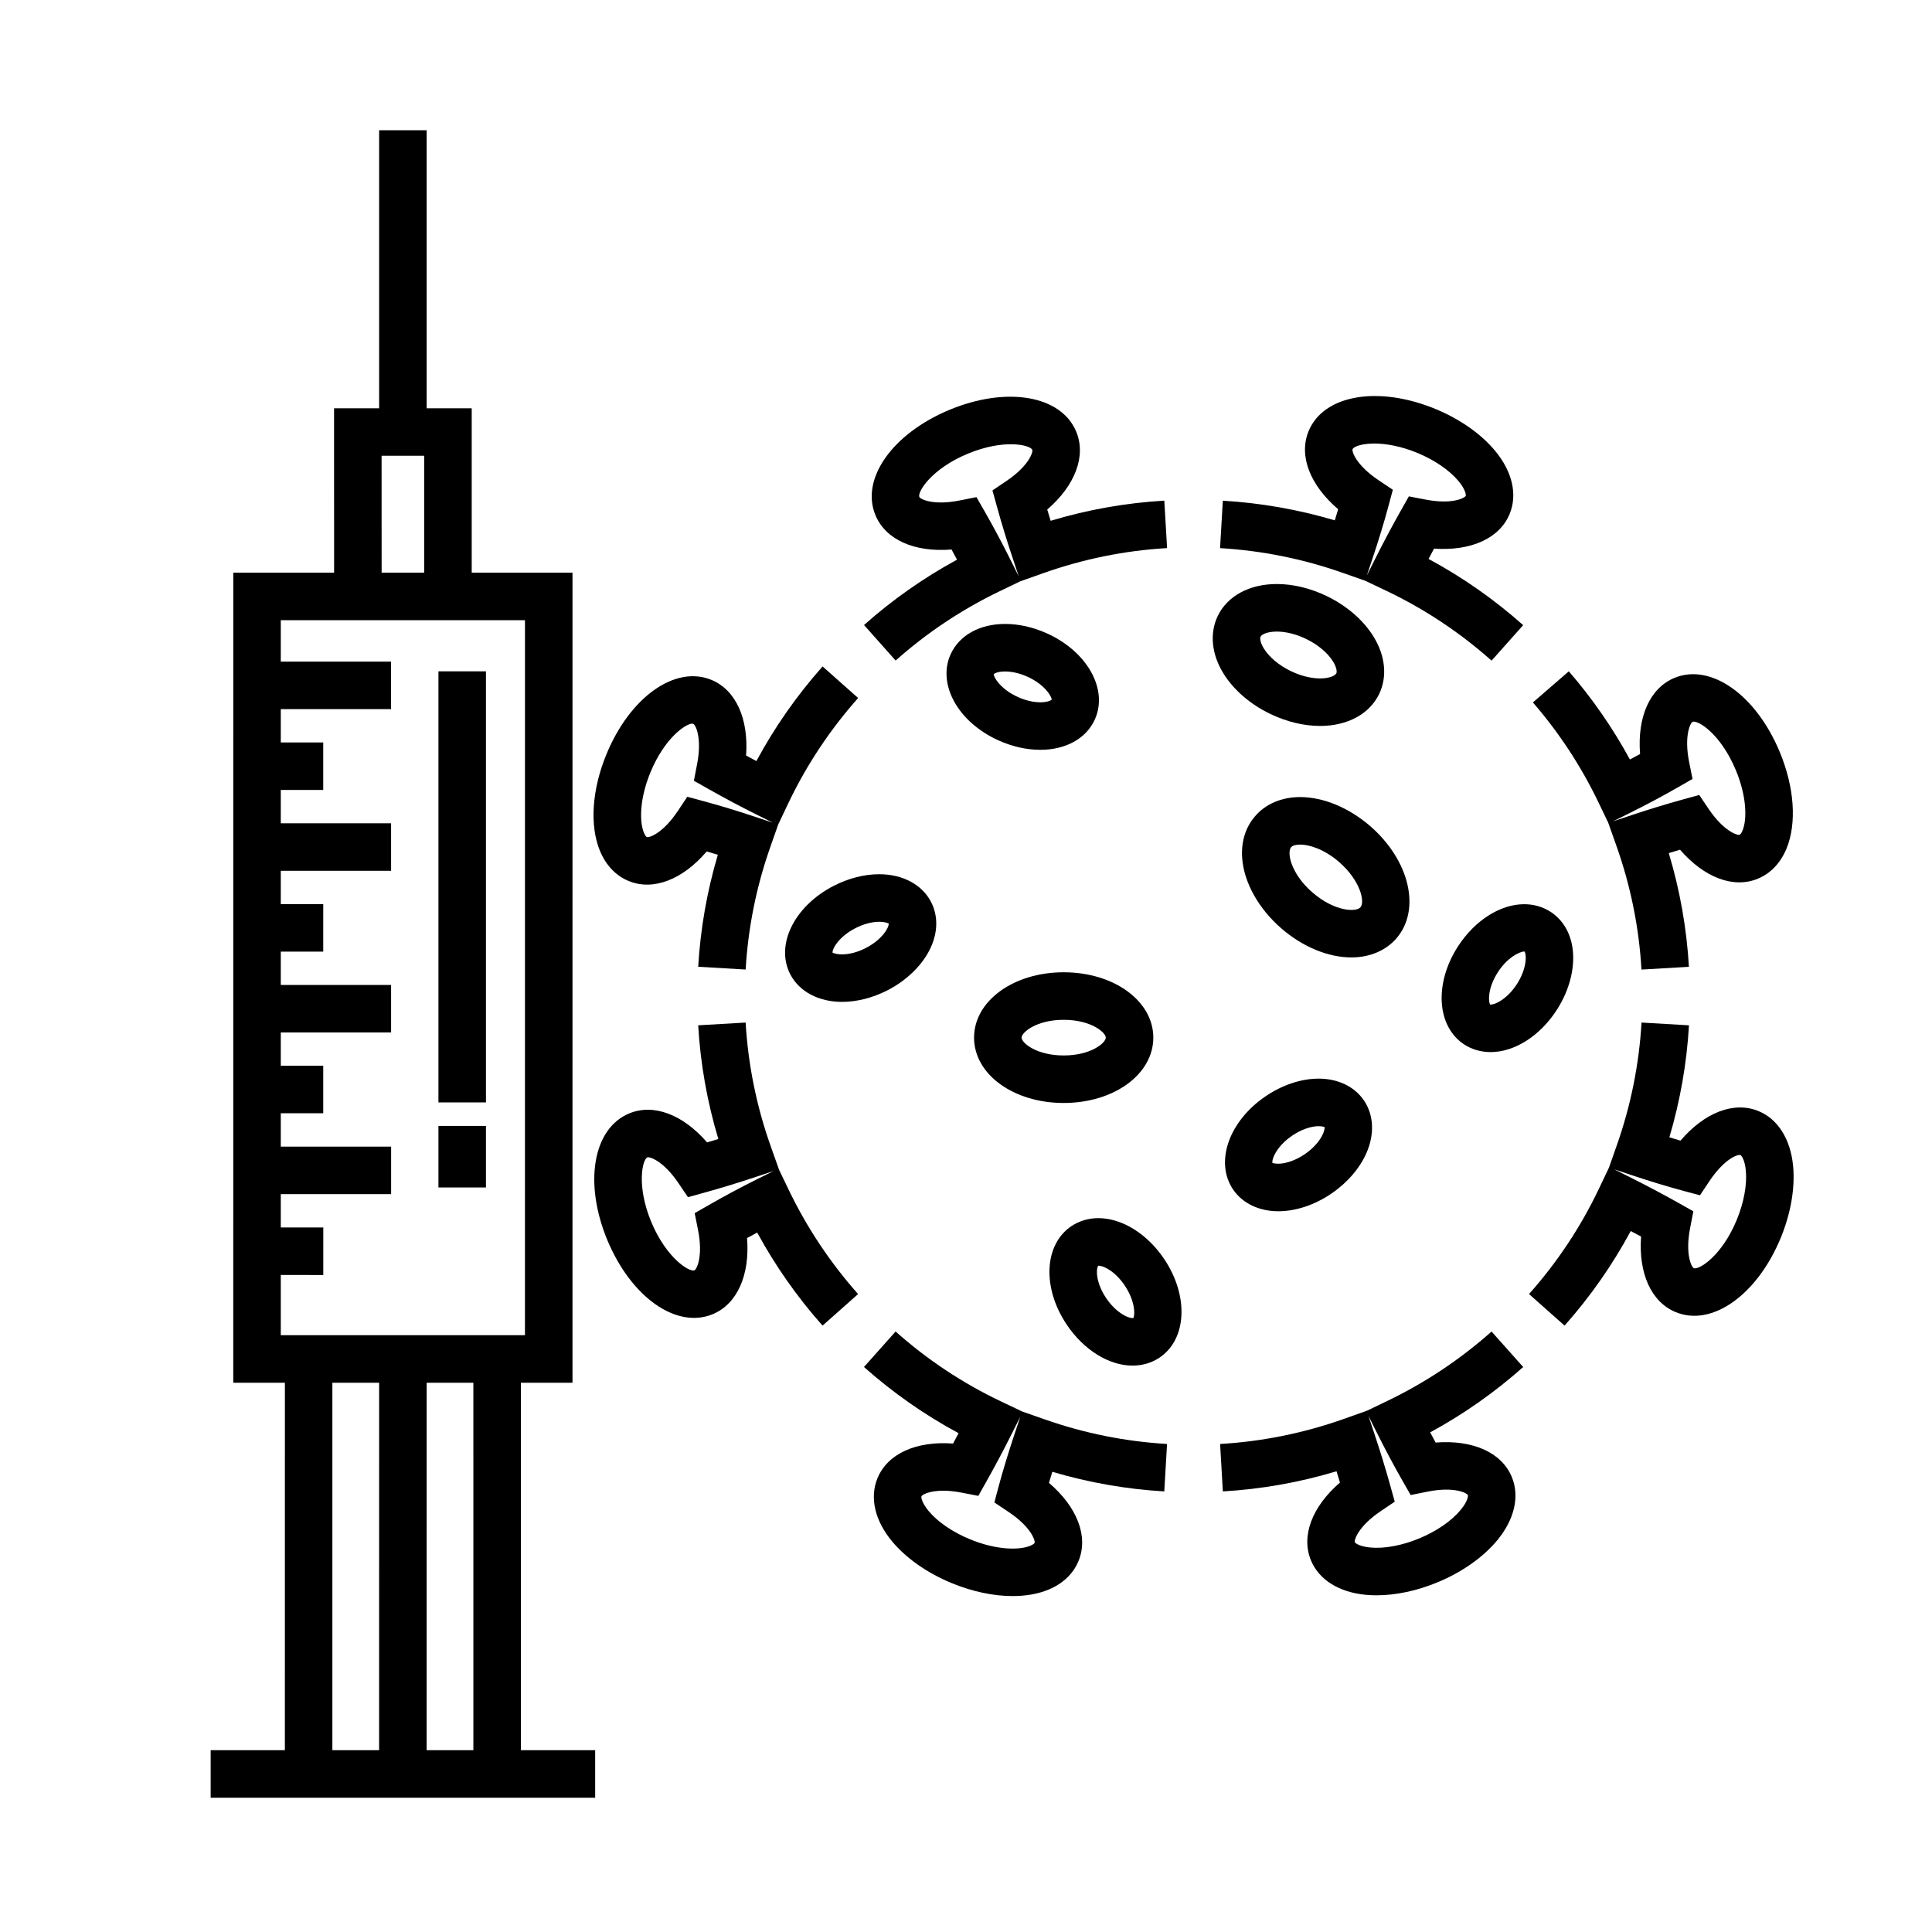 <?xml version="1.0" encoding="UTF-8"?>
<!-- The Best Svg Icon site in the world: iconSvg.co, Visit us! https://iconsvg.co -->
<svg fill="#000000" width="800px" height="800px" version="1.1" viewBox="144 144 512 512" xmlns="http://www.w3.org/2000/svg">
 <g>
  <path d="m282.04 510.44h13.676l0.004-214.68h-26.711v-43.562h-11.941v-73.684h-12.594v73.684h-11.945l0.012 43.562h-26.719l-0.004 214.68h13.68l-0.004 97.383h-19.668v12.594h101.9v-12.594h-19.68zm-12.59 97.383h-12.391l0.012-97.383h12.375zm-24.324-343.04h11.285v30.969h-11.277zm-26.715 217.1 11.262 0.004 0.004-12.594-11.266-0.004v-8.832h29.242v-12.594h-29.242v-8.836h11.25v-12.594h-11.25v-8.816h29.234v-12.594h-29.234v-8.832h11.25l0.004-12.594h-11.254v-8.828l29.234-0.004v-12.594l-29.234 0.004v-8.828h11.25v-12.594h-11.25v-8.832h29.223v-12.594h-29.223v-10.965h64.711l-0.004 189.48h-64.707zm13.672 28.555h12.391l-0.008 97.383h-12.383z"/>
  <path d="m381.35 319.05c8.293-7.371 17.543-13.539 27.488-18.324l5.582-2.691 0.004 0.004 6.047-2.141c10.609-3.762 21.652-6 32.816-6.648l-0.734-12.574c-10.195 0.594-20.305 2.387-30.121 5.34-0.312-0.996-0.605-1.988-0.902-2.977 7.379-6.375 10.379-14.168 7.672-20.668-4-9.594-18.445-12.062-33.613-5.75-15.156 6.324-23.574 18.324-19.59 27.906 2.711 6.523 10.348 9.895 20.172 9.098 0.484 0.887 0.969 1.785 1.449 2.695-8.828 4.797-17.094 10.605-24.645 17.316zm6.285-43.355c-0.539-1.293 3.144-7.418 12.801-11.441 9.668-4.027 16.594-2.328 17.133-1.043 0.242 0.574-0.906 4.238-6.805 8.223l-3.75 2.535 1.203 4.363c1.23 4.445 2.629 9.027 4.172 13.633l1.602 4.812-2.254-4.527c-2.18-4.363-4.434-8.594-6.707-12.57l-2.258-3.941-4.453 0.891c-7.016 1.402-10.445-0.352-10.684-0.934z"/>
  <path d="m505.76 297.89 5.617 2.672c10.105 4.805 19.492 11.035 27.902 18.516l8.375-9.41c-7.672-6.82-16.082-12.707-25.074-17.543 0.488-0.922 0.977-1.84 1.465-2.734 9.734 0.691 17.359-2.695 20.027-9.195 2.121-5.133 0.715-11.23-3.856-16.73-3.719-4.481-9.34-8.418-15.84-11.098-15.195-6.246-29.633-3.715-33.578 5.879-2.695 6.519 0.359 14.332 7.828 20.703-0.289 0.957-0.578 1.945-0.887 2.949-9.656-2.867-19.613-4.613-29.676-5.211l-0.734 12.574c11.039 0.645 21.938 2.836 32.391 6.508zm-3.309-34.848c0.289-0.691 2.394-1.5 5.773-1.5 2.949 0 6.856 0.621 11.367 2.473 4.559 1.879 8.543 4.609 10.941 7.492 1.785 2.152 2.019 3.602 1.895 3.898-0.238 0.574-3.602 2.348-10.617 0.992l-4.449-0.855-2.223 3.945c-2.207 3.906-4.516 8.246-6.68 12.57l-2.242 4.481 1.578-4.715c1.621-4.863 3.059-9.594 4.152-13.672l1.168-4.359-3.754-2.508c-5.977-3.996-7.156-7.652-6.91-8.242z"/>
  <path d="m570.23 362.09h-0.012l2.144 6.047c3.762 10.605 6 21.645 6.644 32.809l12.574-0.73c-0.59-10.203-2.383-20.309-5.336-30.129 1.004-0.312 1.996-0.609 2.984-0.902 6.383 7.371 14.16 10.379 20.656 7.664 3.371-1.402 5.984-4.152 7.559-7.965 2.766-6.711 2.09-16.297-1.805-25.633-6.316-15.168-18.32-23.578-27.906-19.598-6.523 2.711-9.879 10.387-9.094 20.168-0.887 0.484-1.789 0.969-2.699 1.449-4.527-8.34-9.961-16.172-16.188-23.363l-9.516 8.246c6.906 7.977 12.727 16.832 17.301 26.336zm5.789-2.688c4.414-2.203 8.652-4.457 12.582-6.715l3.934-2.254-0.891-4.449c-1.41-7.031 0.344-10.461 0.922-10.695 1.355-0.523 7.426 3.148 11.445 12.812 2.906 6.973 2.992 13.055 1.785 15.984-0.332 0.812-0.656 1.094-0.75 1.133-0.543 0.25-4.219-0.898-8.207-6.797l-2.527-3.742-4.359 1.199c-4.309 1.184-9.027 2.629-13.652 4.176l-4.852 1.621z"/>
  <path d="m619.19 452.98c-0.691-7.125-4.031-12.418-9.152-14.523-6.516-2.695-14.328 0.363-20.691 7.828-0.961-0.281-1.949-0.578-2.949-0.887 2.863-9.645 4.609-19.598 5.199-29.676l-12.574-0.734c-0.648 11.059-2.836 21.957-6.504 32.391l-2.117 6.027-2.676 5.629c-4.797 10.086-11.023 19.473-18.516 27.902l9.418 8.363c6.82-7.68 12.699-16.086 17.531-25.059 0.945 0.504 1.863 0.988 2.746 1.465-0.715 9.734 2.68 17.355 9.18 20.02 9.566 3.969 21.559-4.504 27.836-19.688 2.668-6.5 3.828-13.27 3.269-19.059zm-14.914 14.254c-3.996 9.68-10.047 13.34-11.406 12.848-0.57-0.238-2.332-3.629-0.977-10.617l0.863-4.457-3.953-2.227c-3.461-1.945-7.742-4.242-12.559-6.664l-4.469-2.242 4.691 1.57c4.801 1.602 9.531 3.043 13.68 4.152l4.359 1.168 2.504-3.754c3.981-5.949 7.562-7.184 8.242-6.902 0.172 0.074 1.125 1.074 1.41 4.098 0.355 3.715-0.516 8.473-2.387 13.027z"/>
  <path d="m539.28 496.87c-8.293 7.367-17.547 13.539-27.496 18.328l-5.582 2.684v-0.012l-6.051 2.152c-10.609 3.762-21.648 6-32.812 6.644l0.73 12.574c10.203-0.59 20.309-2.383 30.129-5.336 0.312 1.004 0.613 1.996 0.906 2.984-7.379 6.379-10.383 14.168-7.672 20.66 2.133 5.125 7.441 8.438 14.566 9.098 0.91 0.086 1.848 0.125 2.805 0.125 5.117 0 10.781-1.203 16.246-3.481 6.484-2.699 12.09-6.664 15.793-11.164 4.539-5.527 5.926-11.633 3.789-16.742-2.711-6.523-10.398-9.855-20.172-9.094-0.484-0.883-0.961-1.785-1.449-2.699 8.832-4.797 17.098-10.602 24.652-17.312zm-6.285 43.359c0.117 0.289-0.105 1.738-1.891 3.894-2.383 2.898-6.363 5.648-10.914 7.543-4.551 1.898-9.281 2.797-13.039 2.438-3.027-0.281-4.031-1.219-4.098-1.395-0.242-0.574 0.906-4.227 6.812-8.211l3.758-2.539-1.215-4.367c-1.188-4.289-2.637-8.996-4.18-13.629l-1.586-4.769 2.242 4.492c2.195 4.398 4.516 8.742 6.699 12.57l2.254 3.945 4.453-0.898c7.043-1.414 10.461 0.34 10.703 0.926z"/>
  <path d="m414.86 518.05-5.617-2.672c-10.113-4.812-19.504-11.039-27.902-18.516l-8.375 9.406c7.668 6.82 16.078 12.707 25.07 17.543-0.504 0.945-0.992 1.863-1.465 2.746-9.766-0.73-17.359 2.684-20.027 9.18-2.117 5.141-0.711 11.23 3.859 16.73 3.719 4.481 9.34 8.414 15.828 11.082 5.5 2.266 11.082 3.426 16.113 3.426 3.527 0 6.785-0.562 9.547-1.719 3.805-1.586 6.543-4.207 7.926-7.57 2.691-6.523-0.363-14.332-7.828-20.703 0.281-0.953 0.574-1.941 0.887-2.941 9.645 2.863 19.598 4.609 29.668 5.199l0.734-12.574c-11.055-0.648-21.949-2.836-32.387-6.504zm3.312 34.848c-0.035 0.086-0.316 0.402-1.129 0.742-2.922 1.219-9.008 1.164-16.012-1.727-4.559-1.875-8.551-4.606-10.938-7.481-1.789-2.156-2.019-3.606-1.898-3.898 0.172-0.418 2.039-1.48 5.789-1.48 1.359 0 2.961 0.137 4.82 0.504l4.457 0.863 2.227-3.953c2.289-4.07 4.527-8.293 6.672-12.57l2.242-4.473-1.57 4.711c-1.637 4.918-3.074 9.645-4.156 13.672l-1.16 4.359 3.75 2.504c5.973 3.973 7.148 7.633 6.906 8.227z"/>
  <path d="m350.39 453.86 0.02-0.012-2.152-6.051c-3.769-10.602-6.004-21.637-6.656-32.809l-12.574 0.73c0.594 10.207 2.383 20.312 5.34 30.129-0.996 0.309-1.996 0.605-2.984 0.902-6.375-7.379-14.172-10.379-20.668-7.668-9.586 3.996-12.055 18.438-5.742 33.609 6.332 15.168 18.332 23.566 27.922 19.578 6.504-2.719 9.859-10.398 9.082-20.172 0.887-0.484 1.785-0.969 2.691-1.449 4.801 8.836 10.609 17.109 17.316 24.656l9.418-8.363c-7.367-8.293-13.531-17.543-18.328-27.504zm-5.801 2.664c-4.375 2.188-8.605 4.445-12.57 6.723l-3.922 2.25 0.883 4.438c1.406 7.031-0.363 10.469-0.941 10.711-1.289 0.555-7.406-3.148-11.441-12.801-4.019-9.664-2.328-16.602-1.039-17.133 0.047-0.02 0.105-0.031 0.191-0.031 0.961 0 4.352 1.402 8.027 6.832l2.535 3.75 4.363-1.203c4.43-1.223 9.02-2.629 13.645-4.172l4.707-1.566z"/>
  <path d="m310.59 377.47c6.519 2.691 14.328-0.363 20.695-7.828 0.961 0.281 1.949 0.574 2.949 0.883-2.867 9.652-4.613 19.602-5.203 29.676l12.574 0.734c0.645-11.059 2.836-21.957 6.508-32.395l2.109-6.012 2.676-5.637c4.797-10.086 11.023-19.477 18.516-27.91l-9.418-8.367c-6.832 7.688-12.715 16.102-17.543 25.078-0.906-0.48-1.82-0.969-2.734-1.473 0.707-9.73-2.691-17.359-9.203-20.051-9.582-3.941-21.559 4.543-27.801 19.715-3.863 9.359-4.5 18.953-1.703 25.652 1.594 3.812 4.219 6.551 7.578 7.934zm5.781-28.785c3.738-9.082 9.344-12.914 11.078-12.914 0.109 0 0.207 0.016 0.289 0.051 0.578 0.238 2.359 3.641 1.008 10.641l-0.855 4.449 3.945 2.227c4.301 2.43 8.418 4.621 12.582 6.691l4.402 2.195-4.644-1.551c-4.785-1.594-9.512-3.027-13.672-4.144l-4.363-1.176-2.508 3.758c-3.988 5.981-7.633 7.168-8.238 6.906-0.086-0.035-0.406-0.316-0.742-1.129-1.23-2.918-1.164-9.004 1.719-16.004z"/>
  <path d="m425.89 436.3c13.32 0 23.75-7.609 23.75-17.316 0-9.715-10.43-17.32-23.75-17.32s-23.754 7.609-23.754 17.32c-0.004 9.707 10.434 17.316 23.754 17.316zm0-22.039c7.246 0 11.156 3.352 11.156 4.727 0 1.367-3.906 4.719-11.156 4.719s-11.16-3.352-11.16-4.719c0-1.375 3.91-4.727 11.16-4.727z"/>
  <path d="m480.54 333.15c4.348 2.109 8.949 3.231 13.316 3.231 7.215 0 13.055-3.148 15.613-8.422 2.231-4.594 1.684-10.184-1.508-15.32-2.676-4.309-7.039-8.086-12.289-10.637-4.348-2.109-8.953-3.231-13.316-3.231-7.219 0-13.059 3.148-15.617 8.422-2.231 4.602-1.684 10.184 1.512 15.32 2.676 4.32 7.043 8.094 12.289 10.637zm1.816-21.777c2.43 0 5.203 0.695 7.812 1.965 3.09 1.5 5.672 3.668 7.09 5.949 0.934 1.5 1.109 2.695 0.875 3.168-0.246 0.52-1.633 1.336-4.281 1.336-2.43 0-5.203-0.695-7.809-1.965-3.094-1.5-5.684-3.672-7.098-5.949-0.934-1.5-1.109-2.695-0.875-3.168 0.246-0.52 1.633-1.336 4.285-1.336z"/>
  <path d="m507.09 362.9c-5.644-4.871-12.398-7.668-18.539-7.668-4.875 0-9.109 1.793-11.914 5.043-2.57 2.961-3.758 6.816-3.449 11.141 0.465 6.438 4.352 13.406 10.398 18.637 5.629 4.875 12.383 7.672 18.535 7.672 4.871 0 9.109-1.789 11.945-5.047 6.566-7.606 3.508-20.684-6.977-29.777zm-2.543 21.527c-1.203 1.375-6.922 1.117-12.711-3.898-4.223-3.648-5.914-7.672-6.082-10.016-0.039-0.523-0.039-1.48 0.406-1.996 0.379-0.438 1.25-0.695 2.394-0.695 2.41 0 6.379 1.211 10.293 4.594 5.699 4.949 6.918 10.598 5.699 12.012z"/>
  <path d="m493.46 429.85c-4.656 0-9.672 1.676-14.125 4.719-9.707 6.613-13.461 17.457-8.535 24.691 2.5 3.641 6.856 5.734 11.961 5.734 4.66 0 9.684-1.676 14.137-4.727 4.207-2.875 7.492-6.711 9.262-10.797 2.16-4.992 1.891-10.055-0.734-13.895-2.5-3.633-6.863-5.727-11.965-5.727zm-3.684 20.023c-2.309 1.578-4.934 2.523-7.023 2.523-0.906 0-1.41-0.188-1.512-0.188-0.016 0-0.02 0.004-0.02 0.012-0.266-0.836 0.926-4.332 5.203-7.25 2.312-1.578 4.938-2.523 7.027-2.523 0.977 0 1.492 0.246 1.531 0.188 0.27 0.836-0.938 4.316-5.207 7.238z"/>
  <path d="m377 375.68c-3.953 0-8.105 1.059-12.02 3.059-10.469 5.356-15.551 15.637-11.578 23.41 2.367 4.609 7.508 7.359 13.75 7.359 3.953 0 8.105-1.059 12.012-3.055 5.977-3.062 10.543-7.996 12.219-13.203 1.16-3.606 0.941-7.141-0.637-10.203-2.367-4.609-7.5-7.367-13.746-7.367zm-3.582 19.57c-2.106 1.078-4.328 1.672-6.266 1.672-1.668 0-2.445-0.441-2.508-0.441-0.156-0.855 1.477-4.168 6.082-6.523 2.109-1.078 4.344-1.676 6.281-1.676 1.668 0 2.445 0.441 2.504 0.441 0.145 0.863-1.504 4.172-6.094 6.527z"/>
  <path d="m435.09 466.82c-2.606 0-5.074 0.73-7.16 2.121-7.246 4.875-7.793 16.332-1.25 26.078 4.492 6.711 11.184 10.883 17.461 10.883 2.613 0 5.09-0.734 7.141-2.117 7.25-4.856 7.809-16.312 1.266-26.098-4.5-6.707-11.184-10.867-17.457-10.867zm9.25 26.465c-0.004 0-0.059 0.02-0.195 0.02-1.43 0-4.551-1.641-7.004-5.301-2.887-4.301-2.684-7.984-2.051-8.59 1.336 0 4.414 1.438 6.992 5.285 2.879 4.293 2.691 7.981 2.258 8.586z"/>
  <path d="m530.42 394.74c-6.402 9.848-5.699 21.289 1.633 26.07 2.031 1.316 4.445 2.004 6.977 2.004 6.348 0 13.055-4.262 17.492-11.109 3.664-5.629 5.16-12.184 4.027-17.527-0.789-3.707-2.742-6.66-5.633-8.535-2.031-1.32-4.449-2.019-6.988-2.019-6.336 0.004-13.043 4.262-17.508 11.117zm10.551 6.867c2.422-3.719 5.527-5.391 7.019-5.457 0.555 0.676 0.781 4.375-2.031 8.699-2.402 3.703-5.496 5.371-6.926 5.371l-0.066 0.07c-0.566-0.668-0.809-4.344 2.004-8.684z"/>
  <path d="m419.7 342.71c6.785 0 12.191-3.019 14.449-8.055 3.586-7.957-1.996-17.973-12.715-22.816-3.617-1.629-7.441-2.488-11.059-2.488-6.769 0-12.176 3.012-14.465 8.07-3.57 7.969 2.016 17.992 12.727 22.801 3.613 1.633 7.434 2.488 11.062 2.488zm-9.328-20.762c1.824 0 3.914 0.488 5.879 1.371 4.715 2.133 6.508 5.359 6.453 6.098-0.133 0.145-1.027 0.699-3.008 0.699-1.828 0-3.918-0.488-5.894-1.375-4.727-2.125-6.504-5.356-6.449-6.086 0.133-0.152 1.023-0.707 3.019-0.707z"/>
  <path d="m260.19 321.91h12.594v114.24h-12.594z"/>
  <path d="m260.19 442.38h12.594v16.312h-12.594z"/>
 </g>
</svg>